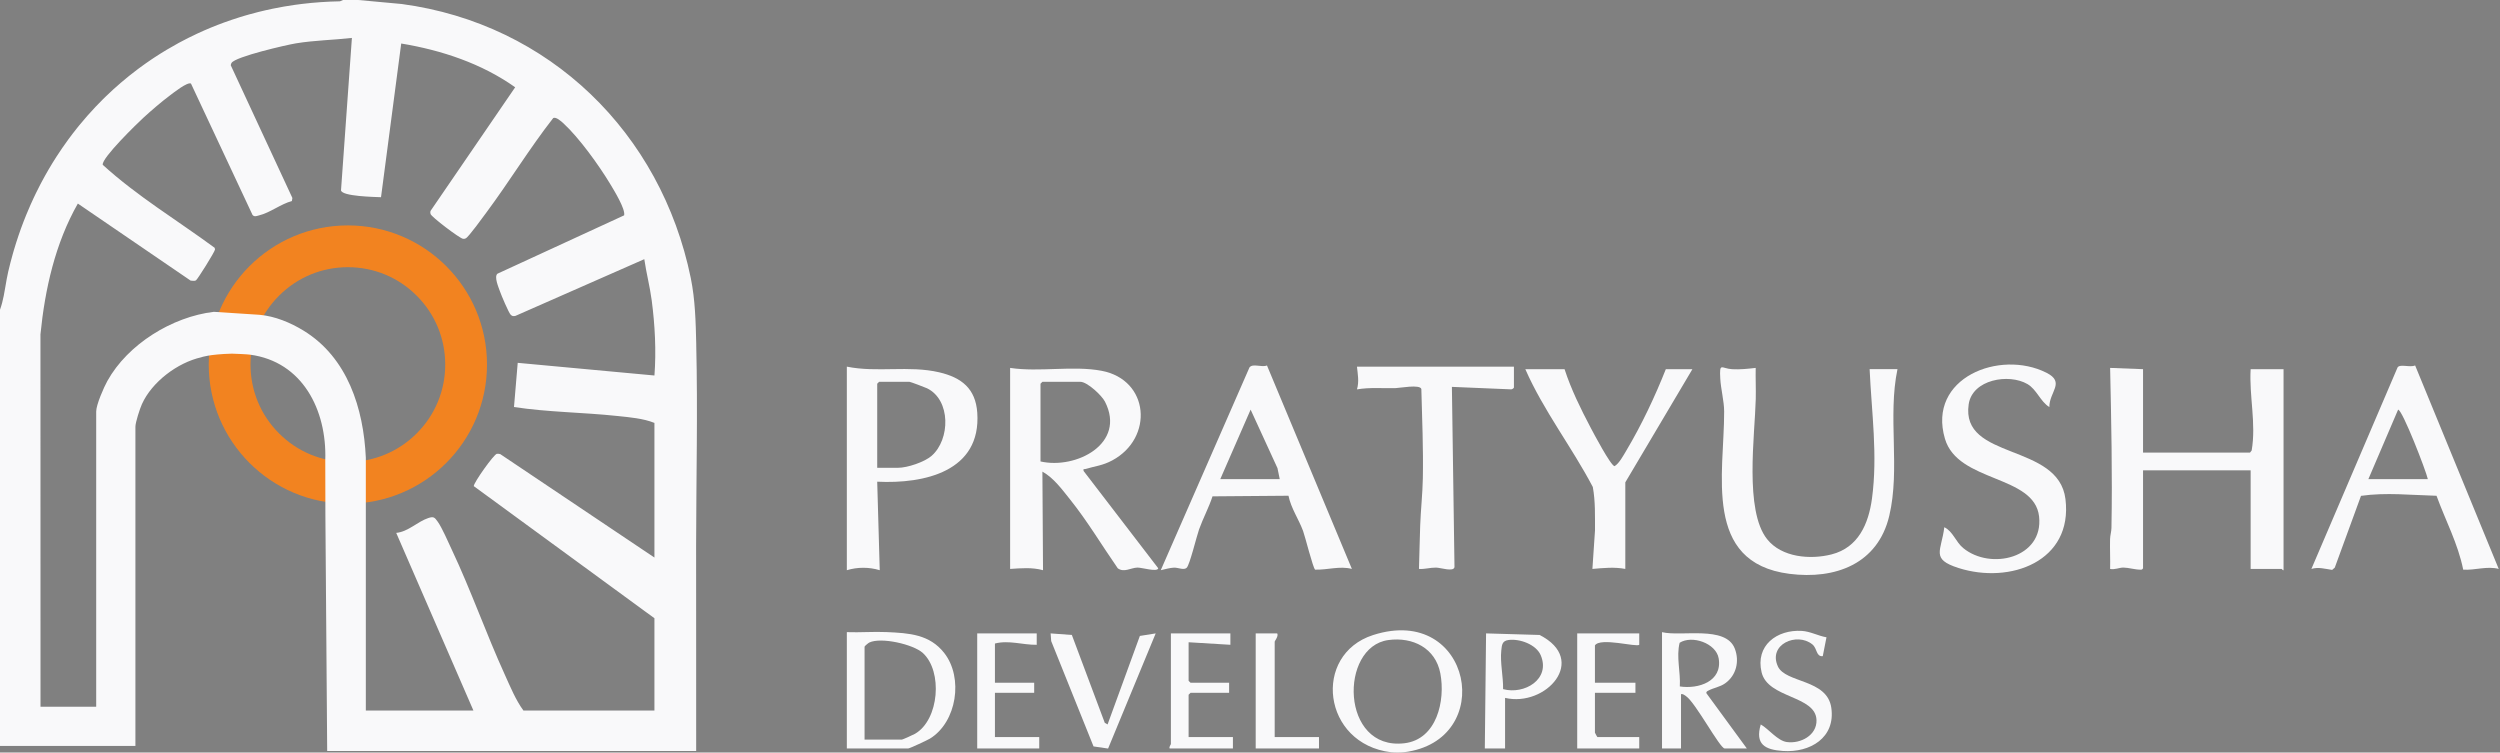 <?xml version="1.0" encoding="UTF-8"?>
<svg id="Layer_1" data-name="Layer 1" xmlns="http://www.w3.org/2000/svg" viewBox="0 0 3950 1189">
  <rect x="0" y="0" width="3950" height="1189" fill="#808080" stroke="none"/>
  <defs>
    <style>
      .cls-1 {
        fill: #f9f9fa;
      }

      .cls-2 {
        fill: none;
      }

      .cls-3 {
        fill: #2f2f2f;
      }

      .cls-4 {
        fill: #f28320;
      }
    </style>
  </defs>
  <path class="cls-4" d="M549.63,422.15c41.09,0,79.72,16,108.77,45.06s45.06,67.68,45.06,108.77-16,79.72-45.06,108.77-67.68,45.06-108.77,45.06-79.72-16-108.77-45.06-45.06-67.68-45.06-108.77,16-79.72,45.06-108.77,67.68-45.06,108.77-45.06M549.63,356.15c-121.41,0-219.83,98.42-219.83,219.83s98.42,219.83,219.83,219.83,219.83-98.42,219.83-219.83-98.42-219.83-219.83-219.83h0Z"/>
  <path class="cls-2" d="M98.32,233.95c-3.19,4.64-6.31,9.33-9.36,14.08,3.05-4.75,6.18-9.44,9.36-14.08Z"/>
  <path class="cls-2" d="M82.94,257.61c-1.98,3.22-3.92,6.46-5.83,9.72,1.91-3.26,3.86-6.51,5.83-9.72Z"/>
  <path class="cls-2" d="M88.96,248.03c-2.04,3.17-4.04,6.36-6.02,9.57,1.98-3.22,3.98-6.41,6.02-9.57Z"/>
  <path class="cls-2" d="M150.96,168.85c-8.91,9.42-17.5,19.17-25.74,29.26,8.24-10.09,16.83-19.84,25.74-29.26Z"/>
  <path class="cls-2" d="M121.7,202.45c-4.65,5.82-9.2,11.74-13.62,17.77,4.43-6.03,8.97-11.95,13.62-17.77Z"/>
  <path class="cls-2" d="M108.08,220.22c-3.32,4.52-6.57,9.1-9.76,13.74,3.19-4.64,6.44-9.22,9.76-13.74Z"/>
  <path class="cls-2" d="M63.33,292.26c-2.19,4.21-4.32,8.46-6.41,12.74,2.09-4.28,4.22-8.53,6.41-12.74Z"/>
  <path class="cls-2" d="M8.68,452.18c-.86,5.1-1.73,10.21-2.74,15.24,1.01-5.04,1.88-10.14,2.74-15.24Z"/>
  <polygon class="cls-2" points="578 787.04 578 799.94 578 787.04 578 787.04"/>
  <path class="cls-2" d="M77.11,267.33c-1.91,3.26-3.8,6.55-5.65,9.87,1.85-3.31,3.74-6.6,5.65-9.87Z"/>
  <path class="cls-2" d="M41.56,339.33c-1.47,3.59-2.9,7.2-4.3,10.83,1.4-3.63,2.83-7.24,4.3-10.83Z"/>
  <path class="cls-2" d="M71.46,277.19c-1.85,3.31-3.67,6.65-5.46,10.01,1.79-3.36,3.61-6.7,5.46-10.01Z"/>
  <path class="cls-2" d="M53.17,312.84c-1.63,3.48-3.23,6.97-4.79,10.5,1.56-3.52,3.16-7.02,4.79-10.5Z"/>
  <path class="cls-2" d="M366.52,31.18c-4.19,1.41-8.36,2.87-12.5,4.38,4.14-1.51,8.31-2.97,12.5-4.38Z"/>
  <path class="cls-2" d="M354.02,35.56c-3.55,1.29-7.08,2.62-10.59,3.99,3.51-1.36,7.04-2.69,10.59-3.99Z"/>
  <path class="cls-2" d="M393.47,22.86c-2.35.66-4.7,1.33-7.03,2.02,2.34-.69,4.68-1.36,7.03-2.02Z"/>
  <path class="cls-2" d="M459.77,466.66l-49.77,30.73c24.56,2.15,49.1,12.42,69.84,25.15,69.36,42.59,94.6,122.95,98.18,200.59l13.84-116.55-132.09-139.91Z"/>
  <path class="cls-2" d="M386.44,24.88c-2.4.71-4.79,1.44-7.17,2.17,2.38-.74,4.77-1.47,7.17-2.17Z"/>
  <path class="cls-2" d="M409.95,18.52c-.83.21-1.67.41-2.5.62.83-.21,1.67-.42,2.5-.62Z"/>
  <path class="cls-2" d="M449.28,10.3c-.61.11-1.23.21-1.84.32.61-.11,1.23-.21,1.84-.32Z"/>
  <path class="cls-2" d="M282.4,67.83c-6.53,3.55-12.98,7.23-19.35,11.04,6.36-3.81,12.81-7.49,19.35-11.04Z"/>
  <path class="cls-2" d="M322.61,48.15c-3.43,1.5-6.84,3.04-10.24,4.61,3.39-1.57,6.8-3.11,10.24-4.61Z"/>
  <path class="cls-2" d="M217.04,109.83c-17.71,13.32-34.56,27.75-50.48,43.21,15.92-15.46,32.77-29.89,50.48-43.21Z"/>
  <path class="cls-2" d="M263.05,78.87c-6.36,3.81-12.64,7.75-18.82,11.82,6.18-4.07,12.46-8.01,18.82-11.82Z"/>
  <path class="cls-2" d="M239.62,93.76c-6.14,4.13-12.18,8.39-18.13,12.77,5.95-4.38,12-8.64,18.13-12.77Z"/>
  <path class="cls-2" d="M162.6,156.93c-3.94,3.91-7.82,7.88-11.64,11.92,3.82-4.04,7.7-8.01,11.64-11.92Z"/>
  <path class="cls-2" d="M297.25,60.07c-5,2.51-9.94,5.1-14.85,7.76,4.9-2.66,9.85-5.25,14.85-7.76Z"/>
  <path class="cls-1" d="M2169.57,1003.35c-96.71,31.01-80.41,172.18,28.43,185.21,4.93.59,15.07.59,20,0,148.21-17.76,107.69-235.27-48.43-185.21ZM2218.78,1174.36c-100.94,11.76-102.89-152.47-25.27-163.07,38.76-5.29,74.63,12.71,82.23,52.67,8.18,42.97-5.48,104.4-56.97,110.4Z"/>
  <path class="cls-1" d="M3557.63,711.76l-2.63,3.37h-169v-131.84l-52-2c1.81,83.9,3.66,168.6,2.09,252.8-.11,6.16-2.04,11.61-2.19,17.79-.38,15.65.49,31.41.09,47.05,7.16,1.56,14.46-2.22,21.01-2.17,7.76.06,18.64,3.36,26.92,3.34,2.33,0,2.59-.13,4.08-2.17v-154.81h170v155.81h49c.61,0,1.54,2.53,3,2v-317.61h-52c-2.43,42.94,8.97,85.75,1.63,128.47Z"/>
  <path class="cls-1" d="M1714.9,741.04c15.51-4.65,27.06-5.33,42.43-13.58,65.75-35.31,58.97-127.32-16.88-141.62-45.36-8.55-98.2,2.45-144.45-4.54v317.61c17.49-1.16,34.75-2.73,51.98,2l-.99-155.76c17.83,9.9,31.11,28.24,43.81,44.1,27.55,34.43,50.12,72.46,75.25,108.61,9.86,7.28,20.36-.69,30.95-1.08,6.81-.25,31.67,7.56,33.02,1.09l-117.99-153.8c-.65-4.34.64-2.36,2.89-3.03ZM1644,729.11v-122.85l3-3h60c10.83,0,33.78,21.5,38.76,31.2,34.14,66.45-45.64,107.46-101.76,94.64Z"/>
  <path class="cls-1" d="M2954,583.29c3.08,68.26,12.98,136.09,3.72,204.47-5.39,39.76-21.44,77.31-63.74,88.16-33.56,8.6-78.85,4.96-101.93-24-36.12-45.3-19.35-164.4-17.96-221.6.39-16.31-.46-32.73-.09-49.03-12.31,1.38-24.59,2.77-37.07,2.07-17.42-.97-20.3-11.86-18.9,14.9.84,16.25,6.08,35.48,6.13,51.92.27,97.68-34.3,238.89,103.09,256.48,72.42,9.27,139.73-15.53,157.78-91.63,17.59-74.16-2.72-156.78,12.98-231.74h-44Z"/>
  <path class="cls-1" d="M1875.06,896.96c4.83-4.96,15.65-49.8,19.45-60.46,6.32-17.71,15.42-34.37,21.26-52.27l120.03-.98c4.08,20.02,16.14,36.87,23.11,55.81,3.24,8.79,15.67,58.68,19,60.99,19.44.61,38.83-6.2,58.08-1.16l-134.16-321.44c-8.63,3.5-22.27-3.77-27.64,3.06l-140.18,320.4c5.96-1.4,15.26-3.92,21.09-4.06,6.45-.16,15.64,4.54,19.95.12ZM1975.98,647.22l42.44,92.46,3.58,17.4h-94l47.98-109.86Z"/>
  <path class="cls-1" d="M3815.91,577.38c-8.07,3.74-23.63-2.75-27.73,3.1l-136.17,318.41c11.23-3.38,21.46-.03,32.78,1.55l4.15-3.58,41.45-113.42c39.31-5.66,79.73-1.13,119.33-.11,14.18,39.06,33.9,75.55,42.15,116.72,18.45,1.28,37.65-6.08,56.12-1.15l-132.08-321.51ZM3742,757.08l47-109.83c6.69-.03,44.04,96.29,47,109.83h-94Z"/>
  <path class="cls-1" d="M1544.09,652.12c-2.63-38.17-24.83-55.57-60.07-63.85-47.84-11.25-97.97.8-146.02-8.97v321.61c16.96-5.09,35.02-5.1,51.98,0l-3.99-139.84c74.62,3.67,164.48-16.23,158.1-108.95ZM1472.02,720.15c-11.23,9.86-38.38,18.96-53.02,18.96h-33v-132.84l3-3h48c1.48,0,24.68,8.74,27.75,10.23,37.72,18.4,36.79,80.71,7.27,106.64Z"/>
  <path class="cls-1" d="M3110.52,638.75c5.74-39.27,63.44-49.09,92.89-31.9,14.58,8.51,20.24,27.43,34.57,36.37-.37-24.07,25.72-39.02-4.62-54.3-73.74-37.14-188.58,8.09-160.37,104.24,20.47,69.75,141.53,56.61,148.78,123.06,7.15,65.49-76.59,85.22-119.83,49.78-11.99-9.82-16.15-26.34-29.93-33.01-4.61,37.84-21.99,50.25,22.46,64.44,81.47,26.02,181-10.38,168.96-108.83-10.95-89.56-165.94-60.83-152.92-149.85Z"/>
  <path class="cls-1" d="M2144.01,615.24c20.08-3.48,40.61-1.48,60.97-2.01,7.07-.18,38.27-6.26,40.74,1.3,1.22,47.21,3.27,94.24,2.36,141.63-.47,24.23-3.27,49.5-4.16,73.75-.85,22.98-1.19,46.05-1.93,69.01,9.37.63,17.58-2.26,27.07-2.11,7.32.11,27.95,7.32,29.03-.94l-4.1-284.61,93.21,3.91c1.67.46,4.8-2.05,4.8-2.9v-32.96h-248c1.26,12.47,3.63,23.47,0,35.95Z"/>
  <path class="cls-1" d="M2520.1,838.08l-4.09,60.82c17.75-1.45,34.22-3.34,51.99.01v-136.83l106-178.78h-42c-17.15,43.28-38.46,88.48-62.35,128.5-4.73,7.93-11.44,20.59-18.67,24.76-6.14-.86-33.42-52.59-38.02-61.32-15.54-29.47-30.66-60.24-40.96-91.93h-62c28.88,65.7,73.37,122.78,106.64,186.13,4.18,22.69,3.37,45.65,3.46,68.65Z"/>
  <path class="cls-1" d="M1401.08,998.7c-20.92-.95-42.15.87-63.08.08v183.78h97c2.3,0,30.46-13.18,34.39-15.59,42.4-26.08,53.1-96.12,22.56-135.18-23.11-29.57-55.59-31.49-90.87-33.09ZM1445.78,1159.37c-2.34,1.36-19.64,9.21-20.78,9.21h-59v-146.82c0-.86,5.77-5.71,7.46-6.54,18.27-8.89,69.4,2.66,84.59,16.48,31.77,28.91,25.87,105.54-12.27,127.66Z"/>
  <path class="cls-1" d="M2699.38,1091.06c7.5-4.15,18.15-5.52,26.49-11.49,17.56-12.57,22.77-34.9,15.1-54.78-14.28-37.01-84.71-18.45-114.98-25.99v183.78h30v-85.9c3.28-.54,5.39,1.55,7.83,3.17,14.9,9.83,53.63,82.73,61.17,82.73h35l-63.8-87.15c-.83-2.55,1.34-3.34,3.18-4.36ZM2654.11,1084.58c1.36-22.96-5.85-46.55-.29-68.99,19.56-12.5,57.67.73,61.69,24.62,6.15,36.5-31.94,48.85-61.4,44.37Z"/>
  <polygon class="cls-1" points="1749.98 1144.61 1745.54 1142.06 1693.53 1003.25 1659.99 1000.78 1660.88 1012.9 1727.78 1179.34 1750.79 1182.71 1825.99 1000.79 1800.99 1004.77 1749.98 1144.61"/>
  <path class="cls-1" d="M2432.54,1003.24l-84.55-2.47-1.99,181.79h32v-79.9c64.35,15.1,132.22-59.98,54.54-99.42ZM2374.87,1088.81c.44-19.82-4.88-41.53-2.84-61.02.94-9.05,1.39-15.26,11.53-16.61,17.41-2.32,43.59,6.94,50.83,24.18,15.94,37.93-26.11,62.59-59.52,53.46Z"/>
  <path class="cls-1" d="M2590.01,1018.77v-17.99h-98.01v181.78h98v-17.98h-66c-.4,0-4-6.59-4-6.99v-62.92h64v-15.98h-64v-58.93c8.19-13.15,65.83,3.17,70.01-.99Z"/>
  <path class="cls-1" d="M1878,1097.67l3-3h61v-15.98h-61l-3-3v-60.93l66.01,4v-17.99h-94.01v174.79c0,1.01-3.16,4.2-2,6.99h100v-17.98h-70v-66.92Z"/>
  <path class="cls-1" d="M2808.99,1052.73c-15.69-34.59,30.02-54.39,54.47-34.64,8.12,6.56,5.66,19.63,16.51,18.65l5.87-29.81c-12.98-2.22-25.55-9.28-38.88-10.1-39.54-2.43-73.82,23.24-63.6,65.52,9.99,41.35,85.48,36.29,86.72,75.35.77,24.27-25.48,37.74-46.93,34.71-14.74-2.08-28.36-20.48-41.14-27.78-9.29,31.43,6.67,39.95,35,41.91,42.81,2.95,83.36-20.81,76.45-68.36-6.63-45.61-72.35-38.67-84.49-65.43Z"/>
  <path class="cls-1" d="M1572,1094.67h62v-15.98h-62v-61.92c21.98-5.7,43.91,2.32,66.01,2.01v-17.99h-94.01v181.78h98v-17.98h-70v-69.92Z"/>
  <path class="cls-1" d="M2014,1013.77c0-1.05,6.44-8.63,4-12.98h-34v181.78h100v-17.98h-70v-150.82Z"/>
  <path class="cls-1" d="M1100.08,544.26c-.84-35.17-1.62-70.6-8.7-105.17C1044.45,210.15,868.42,37.68,634.67,6.32l-68.67-6.32h-24l-4.84,2.08c-20.26.36-40.2,1.74-59.78,4.1-3.91.47-7.81.98-11.7,1.53-5.5.78-10.97,1.64-16.41,2.58-.61.11-1.23.21-1.84.32-5.46.96-10.9,1.99-16.3,3.1-3.79.78-7.57,1.6-11.33,2.46-3.3.75-6.58,1.54-9.86,2.35-.83.21-1.67.41-2.5.62-4.69,1.18-9.35,2.42-13.98,3.72-2.35.66-4.7,1.33-7.03,2.02-2.4.71-4.79,1.44-7.17,2.17-4.27,1.32-8.52,2.7-12.75,4.12-4.19,1.41-8.36,2.87-12.5,4.38-3.55,1.29-7.08,2.62-10.59,3.99-7.02,2.73-13.96,5.6-20.83,8.61-3.43,1.5-6.84,3.04-10.24,4.61-5.09,2.36-10.13,4.79-15.13,7.3-5,2.51-9.94,5.1-14.85,7.76-6.53,3.55-12.98,7.23-19.35,11.04-6.36,3.81-12.64,7.75-18.82,11.82-1.55,1.02-3.09,2.04-4.62,3.07-6.14,4.13-12.18,8.39-18.13,12.77-1.49,1.09-2.97,2.2-4.45,3.31-17.71,13.32-34.56,27.75-50.48,43.21-1.33,1.29-2.65,2.58-3.96,3.89-3.94,3.91-7.82,7.88-11.64,11.92-8.91,9.42-17.5,19.17-25.74,29.26-1.18,1.44-2.35,2.89-3.51,4.34-4.65,5.82-9.2,11.74-13.62,17.77-3.32,4.52-6.57,9.1-9.76,13.74-3.19,4.64-6.31,9.33-9.36,14.08-2.04,3.17-4.04,6.36-6.02,9.57-1.98,3.22-3.92,6.46-5.83,9.72s-3.8,6.55-5.65,9.87c-1.85,3.31-3.67,6.65-5.46,10.01-.89,1.68-1.78,3.37-2.66,5.06-2.19,4.21-4.32,8.46-6.41,12.74-1.27,2.6-2.53,5.21-3.76,7.84-1.63,3.48-3.23,6.97-4.79,10.5-2.35,5.28-4.62,10.61-6.82,15.99-1.47,3.59-2.9,7.2-4.3,10.83-2.8,7.26-5.46,14.61-7.98,22.04-1.26,3.72-2.49,7.45-3.68,11.21-1.19,3.76-2.35,7.53-3.47,11.33-.56,1.9-1.11,3.8-1.66,5.71-2.72,9.54-5.22,19.21-7.49,29-.86,3.71-1.61,7.48-2.31,11.28-.7,3.8-1.34,7.62-1.99,11.45-.86,5.1-1.73,10.21-2.74,15.24-1.51,7.55-3.34,14.96-5.94,21.98v689.16h214v-504.39c0-6.9,7.07-28.54,10.29-35.67,15.76-34.99,56.05-65.51,93.95-74.05v-.02s11.76-4.65,48.17-5.66c2.59-.07,27.87,1.15,28.67,1.59,82.73,10.96,121.5,87.16,118.91,166.73l.18,87.81,2.83,371.64h583c.22-108.21-.25-216.47-.1-324.7.15-105.63,2.72-211.7.18-317.6ZM1034.01,593.29l-216.02-20-5.88,69.82c53.86,8.19,108.74,8.35,162.88,14.1,19.09,2.03,41.43,3.83,59.01,10.98v212.74l-243.49-163.37c-1.75-.55-3.62-.85-5.45-.56-4.85.77-36.87,45.98-36.5,51.09l285.44,208.72v145.82h-207c-12.25-16.74-20.69-37.54-29.36-56.57-29.66-65.1-53.37-133.14-83.93-197.83-5.63-11.93-15.04-34-22.06-43.89-5.05-7.12-6.54-8.63-15.09-5.79-17.06,5.67-31.58,21.62-50.54,23.4l121.98,280.68h-170v-335.59s0,0,0,0v-63.92c-3.57-77.64-28.81-158-98.17-200.59-20.73-12.73-45.27-23-69.84-25.15l-72.13-4.69c-65.84,7.82-135.96,51.12-168.21,109.23-5.64,10.16-17.66,37.57-17.66,48.28v466.43h-88l-.08-588.37c7.13-71.65,23.3-143.74,59.08-206.63l178.17,121.71c2.63.12,6.08,1.01,8.42-.34,2.49-1.44,29.88-45.21,30.18-48.87l-.63-2.62c-58.97-43.42-122.75-81.75-176.81-131.12-2.02-10.53,54.19-65.13,64.62-74.68,12.46-11.41,27.78-24.61,41.26-34.7,5.26-3.94,28.21-22.26,33.56-18.93l97.22,207.52c3.11,3.64,6.89,1.51,10.65.61,16.88-4.02,34.17-17.99,51.51-22.53l.84-4.85-97.41-209.74c.17-1.35.58-2.62,1.31-3.77,6.22-9.82,86.44-28.33,101.71-30.83,29.28-4.8,58.96-5.25,88.41-8.56l-17.21,240.8c1.54,9.64,53.6,10.42,63.2,10.87l31.92-242.85c63.91,10.59,127.07,31.58,180.06,69.14l-133.62,195.21c-.67,1.69-.54,3.31-.07,5.03,1.23,4.57,45.75,38.34,51.18,39.15,1.95.29,2.72.09,4.46-.69,4.39-1.95,27.96-34.63,32.86-41.23,36.18-48.7,67.78-100.83,105.19-148.68,4.18-2.7,12.6,4.83,16.08,8.02,25.01,22.98,56.28,66.52,74,95.89,5.76,9.55,24.42,39.74,22.09,49.66l-200.14,92.2c-5.72,4.76,1.85,21.82,3.97,28.02,2,5.86,13.89,34.07,17.01,36.94,2.67,2.46,4.19,2.33,7.54,1.64l203.47-89.56c3.14,21.81,8.86,43.32,11.73,65.21,5.08,38.82,7.25,79.59,4.3,118.58Z"/>
  <path class="cls-3" d="M431.14,13.72c-3.79.78-7.57,1.6-11.33,2.46,3.76-.86,7.53-1.67,11.33-2.46Z"/>
  <path class="cls-3" d="M465.68,7.72c-5.5.78-10.97,1.64-16.41,2.58,5.44-.93,10.91-1.8,16.41-2.58Z"/>
  <path class="cls-3" d="M447.43,10.61c-5.46.96-10.9,1.99-16.3,3.1,5.4-1.11,10.83-2.14,16.3-3.1Z"/>
  <path class="cls-3" d="M29.28,372.2c-1.26,3.72-2.49,7.45-3.68,11.21,1.19-3.76,2.42-7.49,3.68-11.21Z"/>
  <path class="cls-3" d="M419.81,16.17c-3.3.75-6.58,1.54-9.86,2.35,3.27-.81,6.56-1.59,9.86-2.35Z"/>
  <path class="cls-3" d="M25.6,383.41c-1.19,3.76-2.35,7.53-3.47,11.33,1.12-3.8,2.28-7.58,3.47-11.33Z"/>
  <path class="cls-3" d="M477.38,6.18c-3.91.47-7.81.98-11.7,1.53,3.89-.55,7.78-1.06,11.7-1.53Z"/>
  <path class="cls-3" d="M48.38,323.34c-2.35,5.28-4.62,10.61-6.82,15.99,2.2-5.38,4.47-10.71,6.82-15.99Z"/>
  <path class="cls-3" d="M343.43,39.55c-7.02,2.73-13.96,5.6-20.83,8.61,6.86-3.01,13.81-5.88,20.83-8.61Z"/>
  <path class="cls-3" d="M10.67,440.73c.7-3.8,1.45-7.57,2.31-11.28,2.27-9.79,4.77-19.46,7.49-29-2.72,9.54-5.22,19.21-7.49,29-.86,3.71-1.61,7.48-2.31,11.28Z"/>
  <path class="cls-3" d="M379.27,27.05c-4.27,1.32-8.52,2.7-12.75,4.12,4.22-1.42,8.47-2.8,12.75-4.12Z"/>
  <path class="cls-3" d="M56.93,305c-1.27,2.6-2.53,5.21-3.76,7.84,1.23-2.63,2.49-5.24,3.76-7.84Z"/>
  <path class="cls-3" d="M407.45,19.14c-4.69,1.18-9.35,2.42-13.98,3.72,4.63-1.3,9.29-2.54,13.98-3.72Z"/>
  <path class="cls-3" d="M477.38,6.18c19.57-2.36,39.51-3.74,59.78-4.1l4.84-2.08-4.84,2.08c-20.26.36-40.2,1.74-59.78,4.1Z"/>
</svg>